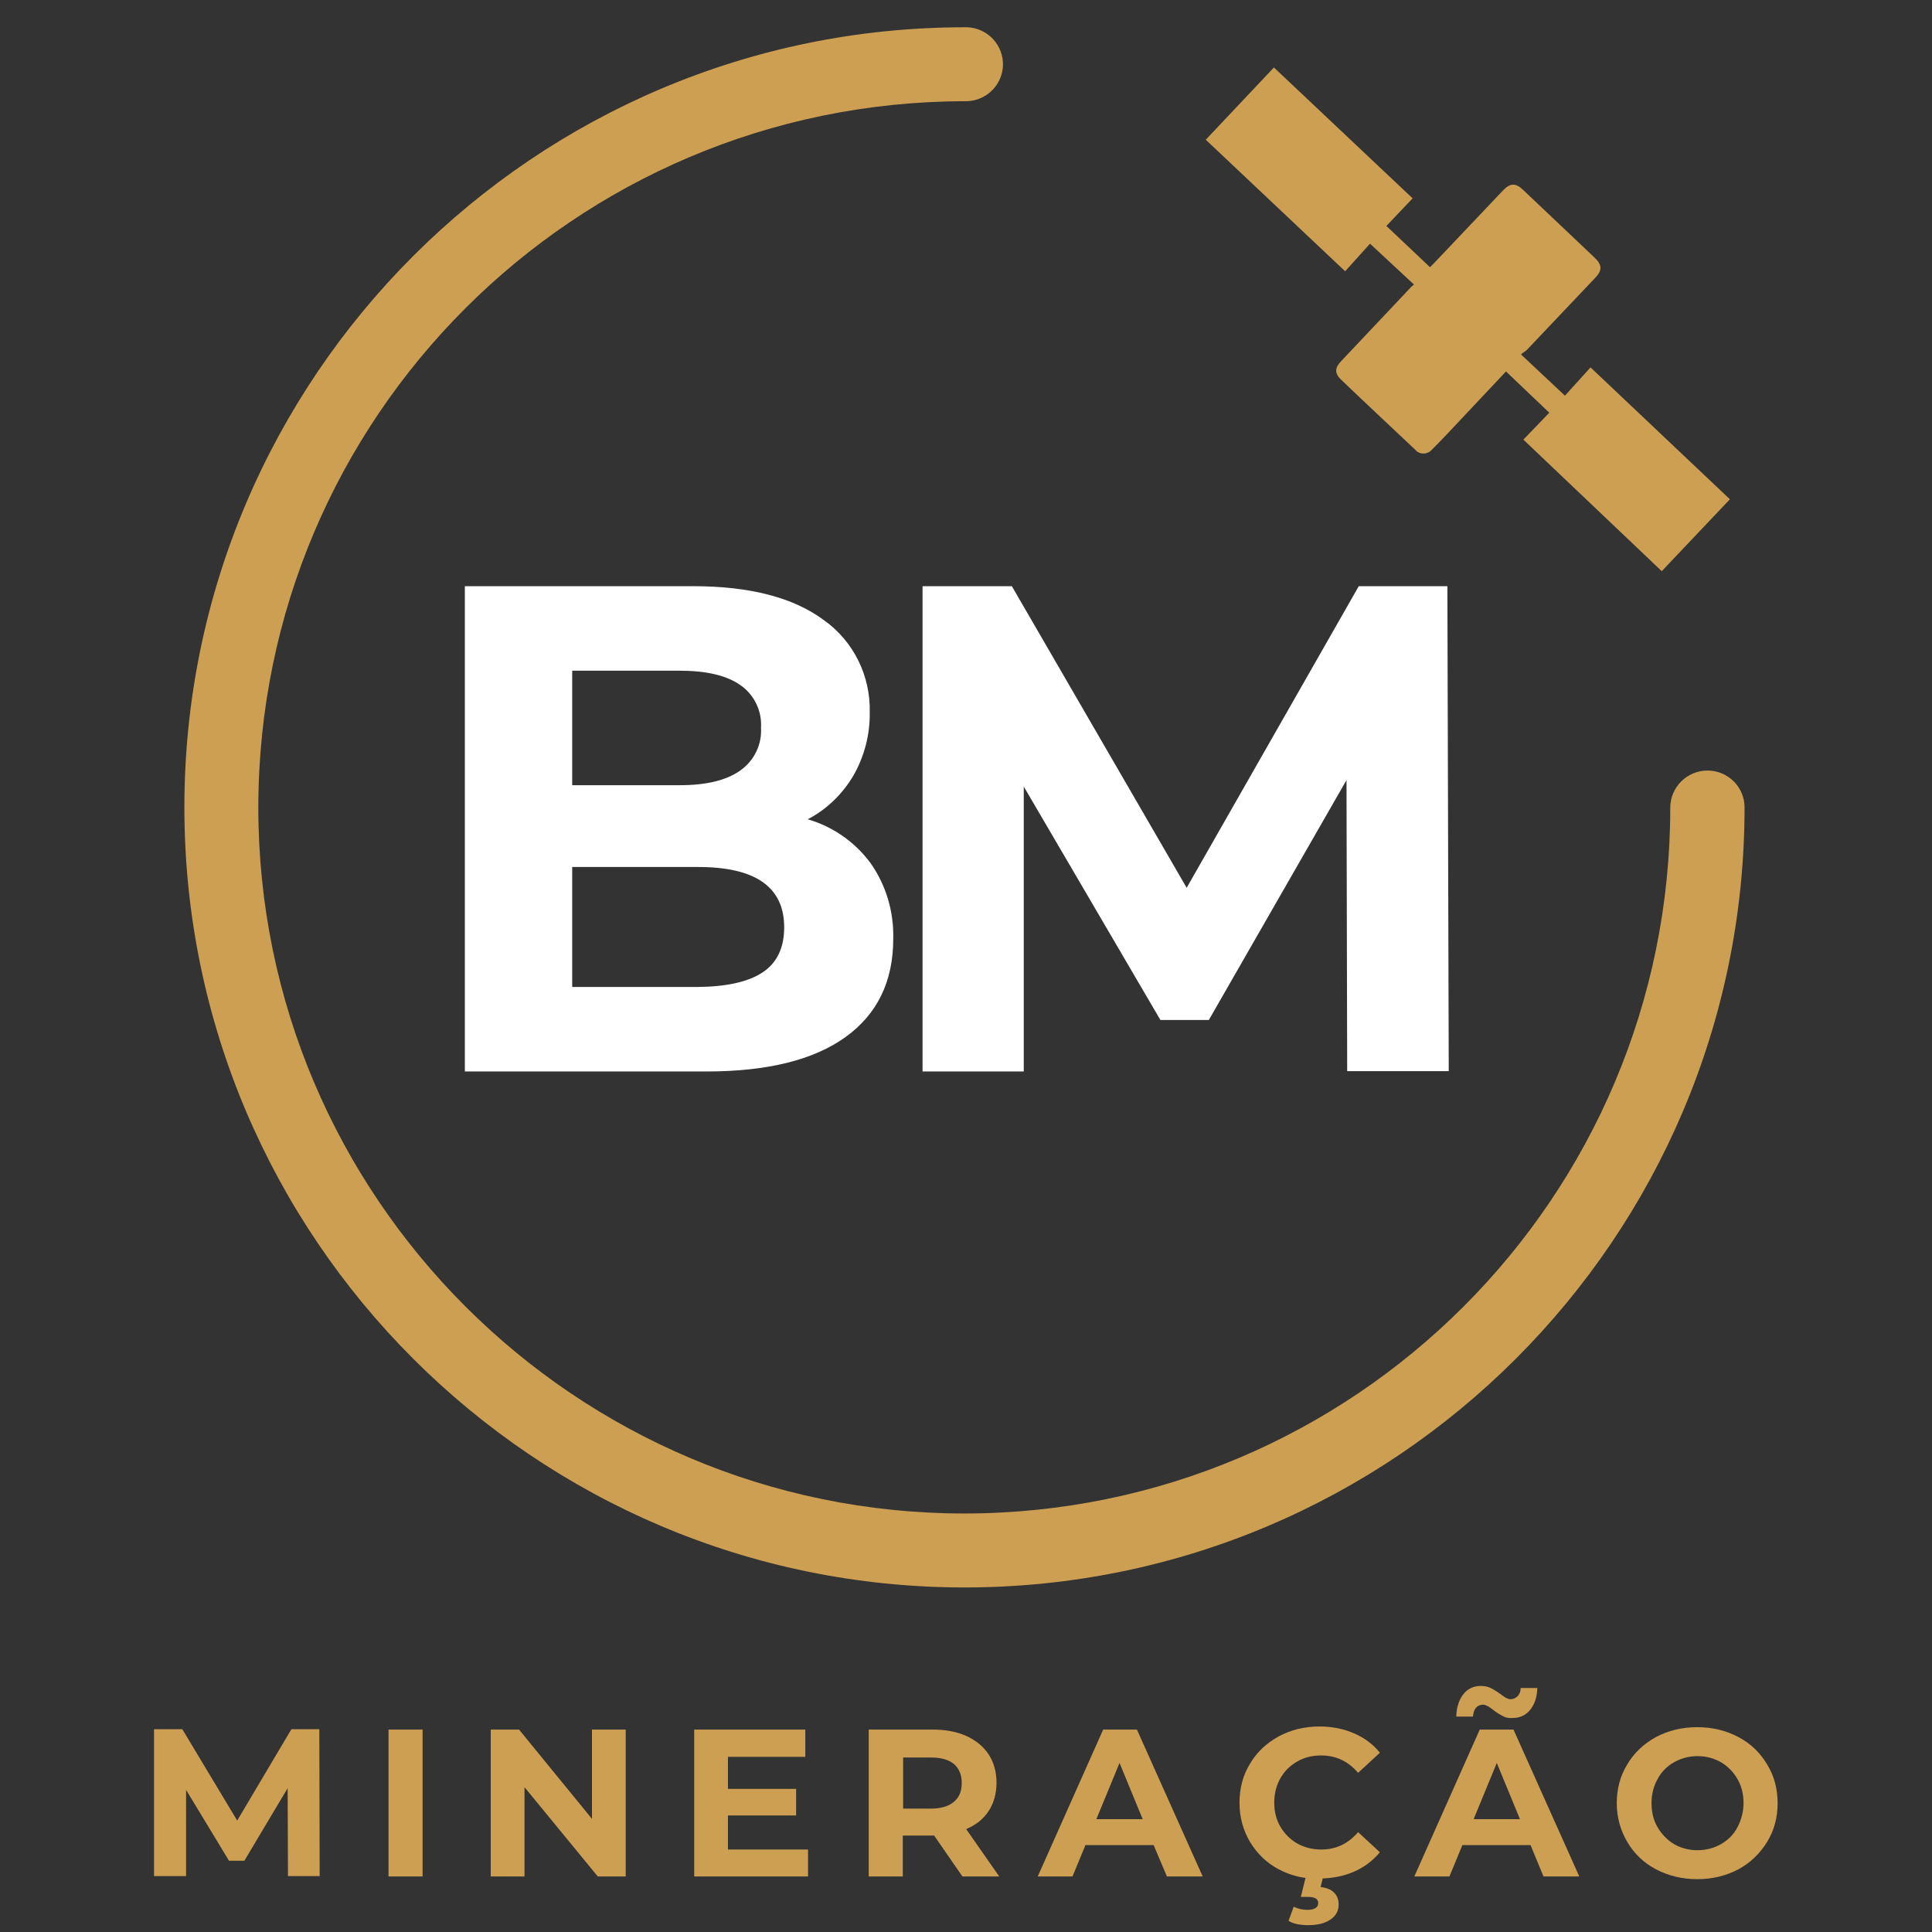 <?xml version="1.0" encoding="utf-8"?>
<!-- Generator: Adobe Illustrator 25.4.1, SVG Export Plug-In . SVG Version: 6.00 Build 0)  -->
<svg version="1.1" id="Capa_1" xmlns="http://www.w3.org/2000/svg" xmlns:xlink="http://www.w3.org/1999/xlink" x="0px" y="0px"
	 viewBox="0 0 566.9 566.9" style="enable-background:new 0 0 566.9 566.9;" xml:space="preserve">
<rect x="0" y="0" width="566.9" height="566.9" fill="#333333" stroke="none"/>
<style type="text/css">
	.st0{fill:#FFFFFF;}
	.st1{fill:#CC9F53;}
</style>
<path class="st0" d="M255.4,253.2c4.6,6.5,6.9,14.3,6.7,22.3c0,12.5-4.7,22.1-14,28.8c-9.3,6.7-22.9,10.1-40.8,10.1h-70.9V172h66.9
	c16.7,0,29.5,3.3,38.5,10c8.7,6.2,13.7,16.4,13.4,27.1c0.1,6.5-1.6,12.9-4.8,18.5c-3.2,5.4-7.8,9.9-13.4,12.8
	C244.3,242.5,250.8,247,255.4,253.2z M167.9,196.8v33.6h31.5c7.8,0,13.7-1.4,17.8-4.3c4.1-2.9,6.4-7.6,6.1-12.6
	c0.3-4.9-2-9.7-6.1-12.5c-4-2.8-9.9-4.2-17.8-4.2L167.9,196.8L167.9,196.8z M223.8,285.3c4.2-2.8,6.3-7.2,6.3-13.2
	c0-11.8-8.4-17.7-25.2-17.7h-37v35.2h37C213.3,289.5,219.6,288.1,223.8,285.3L223.8,285.3z"/>
<path class="st0" d="M395.3,314.3l-0.2-85.4l-40.4,70.4h-14.2l-40.1-68.5v83.6h-29.7V172h26.2l51.3,88.5l50.5-88.5h26l0.4,142.3
	H395.3z"/>
<path class="st1" d="M446.3,104l12.9,12.1l7.5-8.3l40.9,38.7l-20,21.1L447,129l7.6-7.9L441.9,109L429,122.7
	c-2.9,3.1-5.7,6.1-8.7,9.1c-1.1,1.4-3.1,1.7-4.5,0.7c-0.2-0.2-0.4-0.4-0.6-0.6c-7.2-6.8-14.5-13.6-21.7-20.5c-1.9-1.8-1.9-3.4,0-5.4
	l20.1-21.3c0.4-0.5,0.9-0.9,1.3-1.2l-12.9-12l-7.3,8.1L353.8,41l20-21.2l40.7,38.4l-7.7,8.1l12.8,12.1c0.4-0.4,0.8-0.8,1.2-1.2
	L441,55.9c2.1-2.2,3.7-2.3,5.9-0.2l21,19.9c2.2,2.1,2.3,3.7,0.2,5.9l-20.2,21.3C447.2,103.3,446.7,103.6,446.3,104z"/>
<path class="st1" d="M501,226.1c-6,0-10.9,4.9-10.9,10.9l0,0c0,114.3-92.7,207-207.1,207.1c-114.2,0-207.2-92.9-207.2-207.2
	c0.1-114.4,92.8-207,207.2-207.2c6,0.2,11-4.4,11.3-10.4c0.2-6-4.4-11-10.4-11.3c-0.3,0-0.6,0-0.8,0c-126.3,0-229,102.7-229,228.9
	S156.8,465.8,283,465.8s228.9-102.6,228.9-228.9C511.9,230.9,507,226.1,501,226.1z"/>
<g>
	<path class="st1" d="M84.5,550.6l-0.1-25.9l-12.7,21.3h-4.5l-12.6-20.8v25.3h-9.4v-43.1h8.3l16.1,26.8l15.9-26.8h8.2l0.1,43.1H84.5
		z"/>
	<path class="st1" d="M114,507.5h10v43.1h-10V507.5z"/>
	<path class="st1" d="M183.6,507.5v43.1h-8.2l-21.5-26.2v26.2H144v-43.1h8.3l21.4,26.2v-26.2H183.6z"/>
	<path class="st1" d="M237.1,542.6v8h-33.4v-43.1h32.6v8h-22.7v9.4h20v7.8h-20v10H237.1z"/>
	<path class="st1" d="M282.4,550.6l-8.3-12h-0.5h-8.7v12h-10v-43.1h18.7c3.8,0,7.1,0.6,10,1.9c2.8,1.3,5,3.1,6.5,5.4
		c1.5,2.3,2.3,5.1,2.3,8.3c0,3.2-0.8,6-2.3,8.3c-1.5,2.3-3.7,4.1-6.6,5.3l9.7,13.9H282.4z M279.9,517.6c-1.6-1.3-3.8-1.9-6.8-1.9
		h-8.1v15h8.1c3,0,5.3-0.7,6.8-2c1.6-1.3,2.3-3.2,2.3-5.5C282.2,520.7,281.4,518.9,279.9,517.6z"/>
	<path class="st1" d="M338.5,541.4h-20l-3.8,9.2h-10.2l19.2-43.1h9.9l19.3,43.1h-10.5L338.5,541.4z M335.3,533.8l-6.8-16.5
		l-6.8,16.5H335.3z"/>
	<path class="st1" d="M375.2,548.5c-3.6-1.9-6.3-4.6-8.4-8c-2-3.4-3.1-7.2-3.1-11.5c0-4.3,1-8.1,3.1-11.5c2-3.4,4.8-6,8.4-8
		c3.6-1.9,7.5-2.9,12-2.9c3.7,0,7.1,0.7,10.1,2c3,1.3,5.6,3.2,7.6,5.7l-6.4,5.9c-2.9-3.4-6.5-5.1-10.8-5.1c-2.7,0-5.1,0.6-7.1,1.8
		c-2.1,1.2-3.7,2.8-4.9,4.9c-1.2,2.1-1.8,4.5-1.8,7.1c0,2.7,0.6,5.1,1.8,7.1s2.8,3.7,4.9,4.9c2.1,1.2,4.5,1.8,7.1,1.8
		c4.3,0,7.9-1.7,10.8-5.1l6.4,5.9c-2.1,2.5-4.6,4.4-7.6,5.7c-3,1.3-6.4,2-10.2,2C382.8,551.4,378.8,550.4,375.2,548.5z M380.7,564.6
		c-1-0.2-1.9-0.5-2.6-1l1.5-4.1c1.3,0.6,2.6,0.9,4,0.9c2.1,0,3.2-0.7,3.2-2c0-1.2-1-1.8-3-1.8h-2.1l1.6-6.5h5.1l-0.9,3.6
		c1.8,0.2,3.2,0.8,4,1.7c0.9,0.9,1.3,2.1,1.3,3.4c0,1.9-0.8,3.4-2.5,4.5c-1.6,1.1-3.8,1.6-6.6,1.6
		C382.8,564.9,381.7,564.8,380.7,564.6z"/>
	<path class="st1" d="M449.1,541.4h-20l-3.8,9.2H415l19.2-43.1h9.9l19.3,43.1h-10.5L449.1,541.4z M440.9,503.5
		c-0.8-0.4-1.8-1-2.8-1.8c-0.7-0.5-1.2-0.9-1.6-1.1c-0.4-0.2-0.9-0.4-1.3-0.4c-0.9,0-1.6,0.3-2.1,0.9s-0.8,1.4-0.9,2.6h-4.9
		c0.1-2.8,0.8-4.9,2.1-6.6c1.3-1.6,3-2.4,5.1-2.4c1.1,0,2,0.2,2.9,0.6c0.8,0.4,1.8,1,2.9,1.8c0.7,0.5,1.2,0.9,1.6,1.1
		s0.9,0.4,1.3,0.4c0.8,0,1.5-0.3,2.1-0.9s0.9-1.4,0.9-2.4h4.9c-0.1,2.7-0.8,4.8-2.1,6.4c-1.3,1.6-3,2.4-5.1,2.4
		C442.7,504.2,441.7,504,440.9,503.5z M446,533.8l-6.8-16.5l-6.8,16.5H446z"/>
	<path class="st1" d="M485.9,548.5c-3.6-1.9-6.4-4.6-8.4-8c-2-3.4-3.1-7.2-3.1-11.4c0-4.2,1-8,3.1-11.4c2-3.4,4.8-6,8.4-8
		c3.6-1.9,7.6-2.9,12.1-2.9c4.5,0,8.5,1,12.1,2.9c3.6,1.9,6.4,4.6,8.4,8c2.1,3.4,3.1,7.2,3.1,11.4c0,4.2-1,8-3.1,11.4
		c-2.1,3.4-4.9,6.1-8.4,8c-3.6,1.9-7.6,2.9-12.1,2.9C493.6,551.4,489.5,550.4,485.9,548.5z M505,541.1c2.1-1.2,3.7-2.8,4.8-4.9
		s1.8-4.5,1.8-7.1c0-2.7-0.6-5.1-1.8-7.1c-1.2-2.1-2.8-3.7-4.8-4.9c-2.1-1.2-4.4-1.8-6.9-1.8c-2.5,0-4.8,0.6-6.9,1.8
		s-3.7,2.8-4.8,4.9c-1.2,2.1-1.8,4.5-1.8,7.1c0,2.7,0.6,5.1,1.8,7.1s2.8,3.7,4.8,4.9s4.4,1.8,6.9,1.8
		C500.6,542.9,502.9,542.3,505,541.1z"/>
</g>
</svg>
